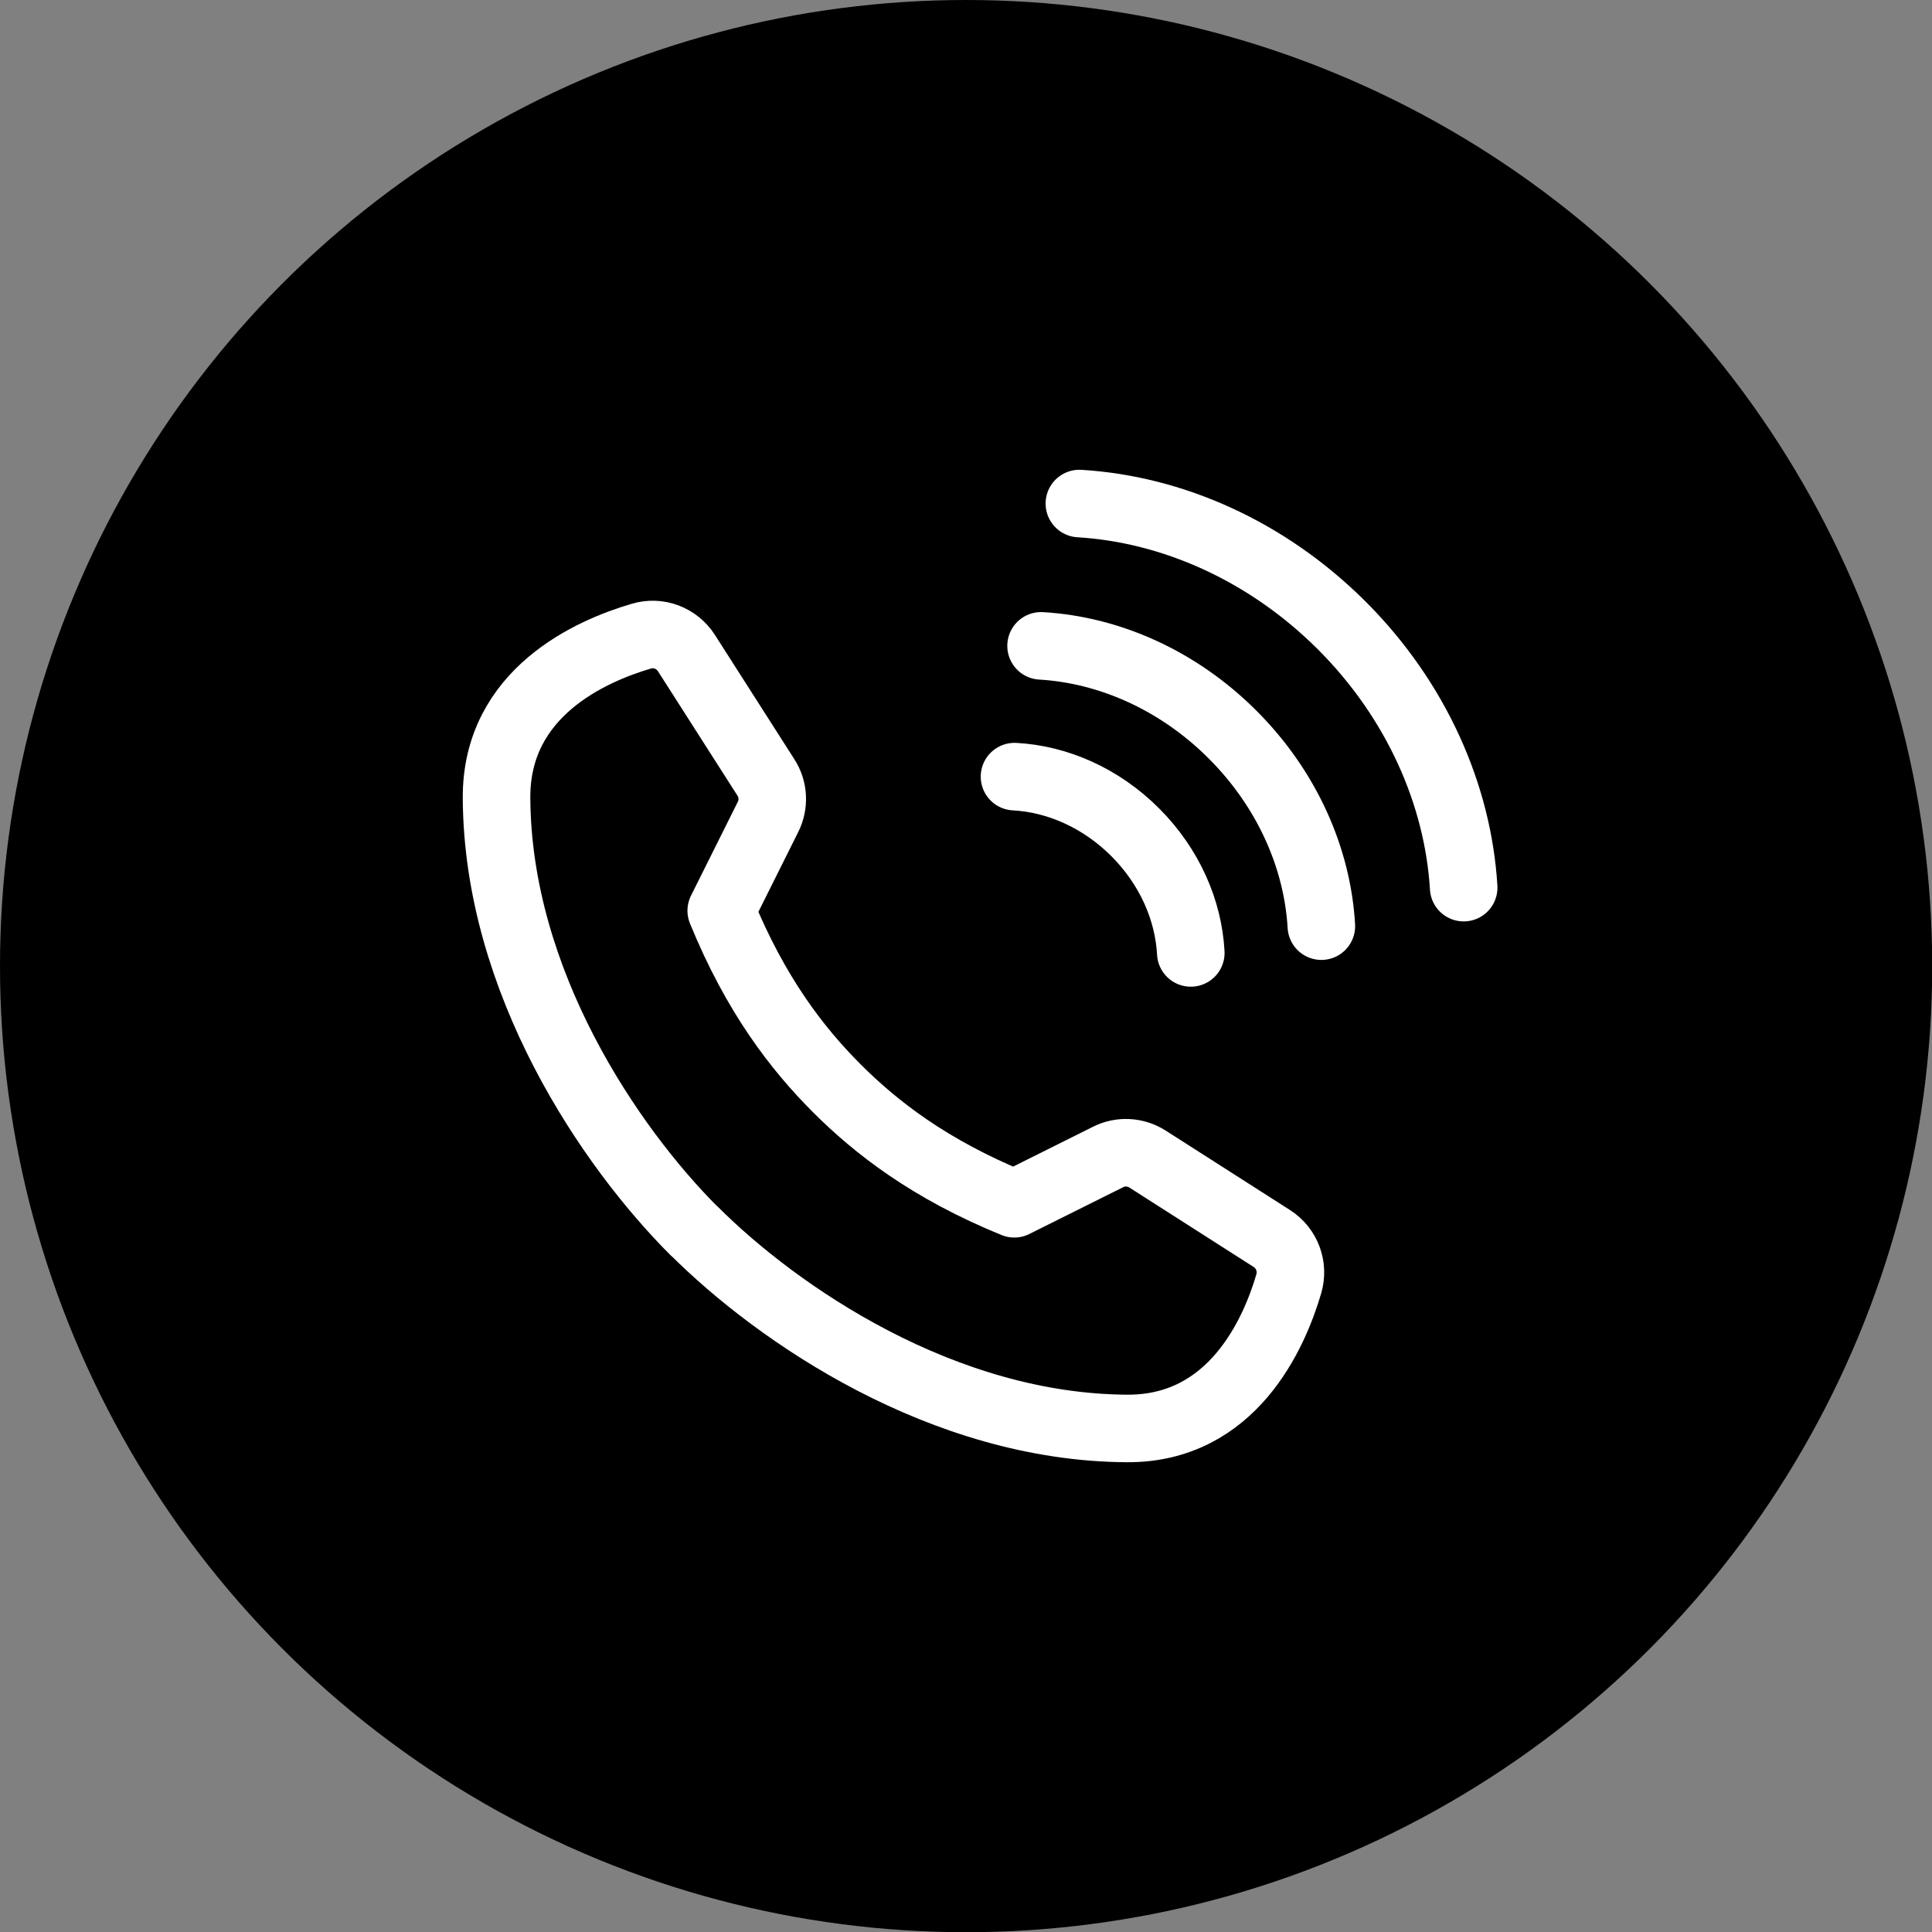 <?xml version="1.0" encoding="UTF-8"?>
<svg id="_レイヤー_2" data-name="レイヤー 2" xmlns="http://www.w3.org/2000/svg" viewBox="0 0 93.81 93.81">
  <rect x="0" y="0" width="93.81" height="93.81" fill="#808080" stroke="none"/>
  <defs>
    <style>
      .cls-1 {
        fill: none;
        stroke: #fff;
        stroke-linecap: round;
        stroke-linejoin: round;
        stroke-width: 3.28px;
      }
    </style>
  </defs>
  <g id="_レイヤー_1-2" data-name="レイヤー 1">
    <g>
      <circle cx="46.91" cy="46.91" r="46.91"/>
      <g>
        <g id="_リピートミラー_" data-name="&amp;lt;リピートミラー&amp;gt;">
          <path class="cls-1" d="m33.69,59.75c4.08,4.08,12.1,9.57,21.05,9.61,5.1.02,7.13-4.6,7.84-7.03.24-.83-.09-1.72-.82-2.19l-6.04-3.86c-.58-.37-1.31-.41-1.92-.1l-4.55,2.27c-4.12-1.68-6.72-3.71-8.62-5.61-1.9-1.9-3.93-4.51-5.61-8.62l2.27-4.55c.31-.61.27-1.35-.1-1.92l-3.86-6.04c-.47-.73-1.36-1.07-2.19-.82-2.43.71-7.05,2.73-7.03,7.84.04,8.95,5.52,16.97,9.6,21.05Z"/>
        </g>
        <g>
          <path class="cls-1" d="m49.26,37.71c2.06.11,4.18,1.02,5.86,2.7,1.68,1.68,2.59,3.8,2.7,5.86"/>
          <path class="cls-1" d="m50.55,31.36c3.27.19,6.63,1.64,9.3,4.31,2.67,2.67,4.12,6.03,4.31,9.3"/>
          <path class="cls-1" d="m52.41,24.45c4.48.27,9.08,2.27,12.74,5.92,3.65,3.65,5.65,8.26,5.92,12.73"/>
        </g>
      </g>
    </g>
  </g>
</svg>
